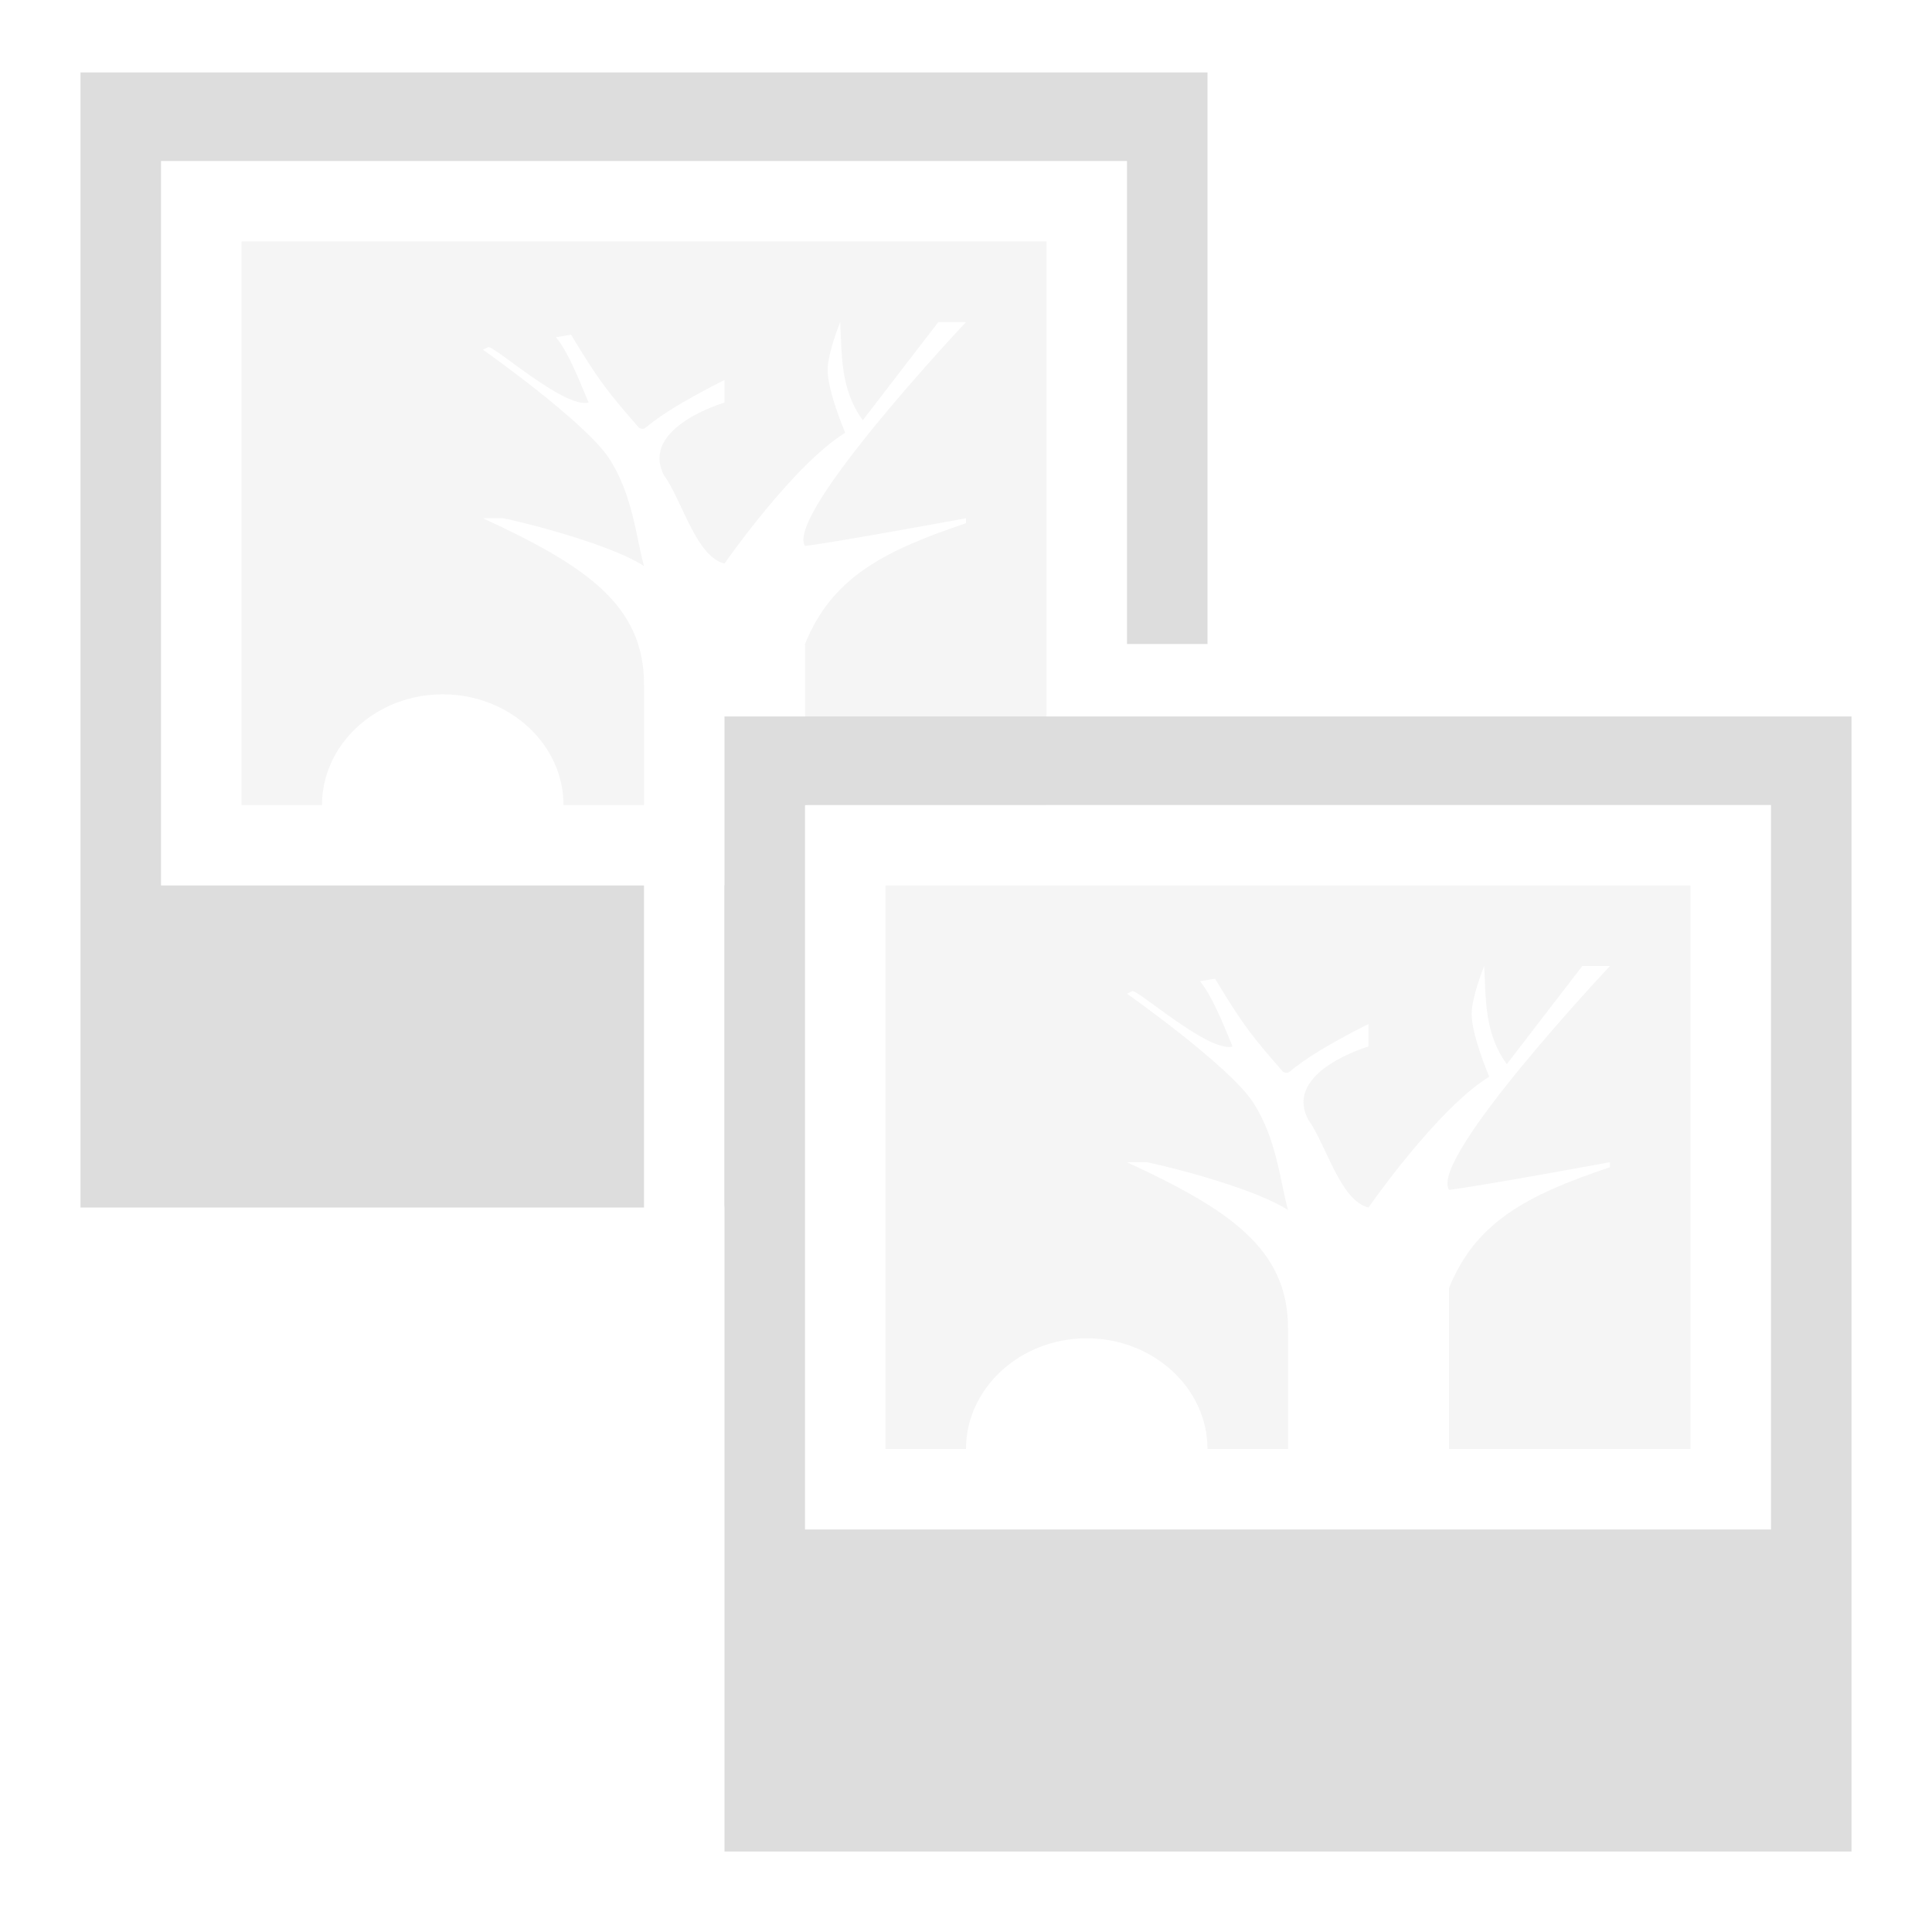 <?xml version="1.0" encoding="UTF-8" standalone="no"?>
<!-- Created with Inkscape (http://www.inkscape.org/) -->

<svg
   xmlns:osb="http://www.openswatchbook.org/uri/2009/osb"
   xmlns:dc="http://purl.org/dc/elements/1.1/"
   xmlns:cc="http://creativecommons.org/ns#"
   xmlns:rdf="http://www.w3.org/1999/02/22-rdf-syntax-ns#"
   xmlns:svg="http://www.w3.org/2000/svg"
   xmlns="http://www.w3.org/2000/svg"
   xmlns:sodipodi="http://sodipodi.sourceforge.net/DTD/sodipodi-0.dtd"
   xmlns:inkscape="http://www.inkscape.org/namespaces/inkscape"
   id="svg30571"
   version="1.1"
   inkscape:version="0.91+devel r"
   sodipodi:docname="gimp-images-24.svg"
   height="24"
   width="24"
   viewBox="0 0 24 24">
  <defs
     id="defs30573">
    <linearGradient
       id="linearGradient3947"
       osb:paint="solid">
      <stop
         style="stop-color:#383838;stop-opacity:1;"
         offset="0"
         id="stop3949" />
    </linearGradient>
    <linearGradient
       id="linearGradient19282"
       osb:paint="solid"
       gradientTransform="matrix(1.218,0,0,1.044,-633.308,4728.496)">
      <stop
         style="stop-color:#dddddd;stop-opacity:1;"
         offset="0"
         id="stop19284" />
    </linearGradient>
  </defs>
  <sodipodi:namedview
     id="base"
     pagecolor="#ffffff"
     bordercolor="#595959"
     borderopacity="1.0"
     inkscape:pageopacity="0.0"
     inkscape:pageshadow="2"
     inkscape:zoom="16"
     inkscape:cx="9.012164"
     inkscape:cy="18.435714"
     inkscape:document-units="px"
     inkscape:current-layer="layer1"
     showgrid="true"
     units="px"
     inkscape:snap-page="true"
     inkscape:snap-bbox="true"
     inkscape:bbox-paths="true"
     inkscape:bbox-nodes="true"
     inkscape:snap-bbox-edge-midpoints="true"
     inkscape:snap-bbox-midpoints="true"
     inkscape:object-paths="true"
     inkscape:snap-intersection-paths="true"
     inkscape:object-nodes="true"
     inkscape:snap-smooth-nodes="true"
     inkscape:snap-midpoints="true"
     inkscape:snap-object-midpoints="true"
     inkscape:snap-center="true"
     inkscape:snap-text-baseline="true"
     showborder="false"
     inkscape:window-width="1920"
     inkscape:window-height="1016"
     inkscape:window-x="0"
     inkscape:window-y="27"
     inkscape:window-maximized="1"
     inkscape:snap-global="false"
     showguides="false">
    <inkscape:grid
       type="xygrid"
       id="grid4239" />
  </sodipodi:namedview>
  <g
     inkscape:label="Layer 1"
     inkscape:groupmode="layer"
     id="layer1"
     transform="translate(0,-1036.362)">
    <g
       id="g4286">
      <path
         id="rect5882-1"
         transform="translate(0,1036.362)"
         d="M 1 0.9 L 1 15 L 8 15 L 8 11 L 2 11 L 2 2 L 14 2 L 14 8 L 15 8 L 15 0.9 L 1 0.9 z M 10 9 L 9.801 10.199 L 10 10 L 14 9 L 10 9 z M 9.801 10.199 L 9 11 L 9 15 L 9.801 10.199 z "
         style="fill:#dddddd;fill-opacity:1;stroke:none" />
      <path
         inkscape:connector-curvature="0"
         id="rect10683-5"
         d="m 3,1039.362 v 7 h 1 c 0,-0.755 0.672,-1.375 1.5,-1.375 0.828,0 1.5,0.62 1.5,1.375 h 1 v -1.5 c 1.4e-4,-0.986 -0.727,-1.474 -2,-2.062 0,0 0.029,4e-4 0.25,0 0.408,0.083 1.382,0.35 1.75,0.594 -0.098,-0.356 -0.141,-0.894 -0.438,-1.344 C 7.266,1041.6 6,1040.706 6,1040.706 l 0.062,-0.031 c 0.056,-0.04 0.945,0.765 1.25,0.688 -0.135,-0.325 -0.259,-0.635 -0.406,-0.812 l 0.188,-0.031 c 0.356,0.591 0.467,0.723 0.844,1.156 0.125,0.057 -0.031,-0.042 1.062,-0.594 v 0.281 c 0,0 -1.062,0.31 -0.75,0.906 0.222,0.306 0.398,1.01 0.75,1.094 0,0 0.85,-1.225 1.5,-1.625 0,0 -0.219,-0.509 -0.219,-0.781 3.7e-4,-0.209 0.156,-0.594 0.156,-0.594 0.023,0.396 -0.003,0.831 0.281,1.219 l 0.938,-1.219 H 12 c 0,0 -2.251,2.389 -2,2.781 0.395,-0.048 2,-0.344 2,-0.344 v 0.062 c -1.047,0.349 -1.671,0.689 -2,1.5 v 2 h 3 v -7 z"
         style="opacity:0.3;fill:#dddddd;fill-opacity:1;stroke:none" />
      <g
         inkscape:label="gimp-image"
         id="gimp-image"
         style="display:inline"
         transform="translate(-133,665.362)">
        <rect
           style="fill:none;stroke:none"
           id="rect6346"
           width="16"
           height="16"
           x="-100"
           y="162"
           transform="translate(241,217)" />
        <path
           style="fill:#dddddd;fill-opacity:1;stroke:none"
           d="M 142,379.9 V 394 h 14 v -14.1 z m 1,1.1 h 12 v 9 h -12 z"
           id="rect5882"
           inkscape:connector-curvature="0"
           sodipodi:nodetypes="cccccccccc" />
        <path
           style="opacity:0.3;fill:#dddddd;fill-opacity:1;stroke:none"
           d="m -97,165 v 7 h 1 c 0,-0.755 0.672,-1.375 1.5,-1.375 0.828,0 1.5,0.62 1.5,1.375 h 1 v -1.5 c 1.4e-4,-0.986 -0.727,-1.474 -2,-2.062 0,0 0.029,3.7e-4 0.25,0 0.408,0.084 1.382,0.35 1.75,0.594 -0.098,-0.356 -0.141,-0.894 -0.438,-1.344 C -92.734,167.237 -94,166.344 -94,166.344 l 0.062,-0.031 c 0.056,-0.04 0.945,0.765 1.25,0.688 -0.135,-0.325 -0.259,-0.635 -0.406,-0.812 l 0.188,-0.031 c 0.356,0.591 0.467,0.723 0.844,1.156 0.125,0.057 -0.031,-0.042 1.062,-0.594 V 167 c 0,0 -1.062,0.31 -0.75,0.906 0.222,0.306 0.398,1.01 0.75,1.094 0,0 0.85,-1.225 1.5,-1.625 0,0 -0.219,-0.509 -0.219,-0.781 3.7e-4,-0.209 0.156,-0.594 0.156,-0.594 0.023,0.396 -0.003,0.831 0.281,1.219 L -88.344,166 H -88 c 0,0 -2.251,2.389 -2,2.781 0.395,-0.048 2,-0.344 2,-0.344 V 168.5 c -1.047,0.349 -1.671,0.689 -2,1.5 v 2 h 3 v -7 z"
           transform="translate(241,217)"
           id="rect10683"
           inkscape:connector-curvature="0" />
      </g>
    </g>
  </g>
</svg>
